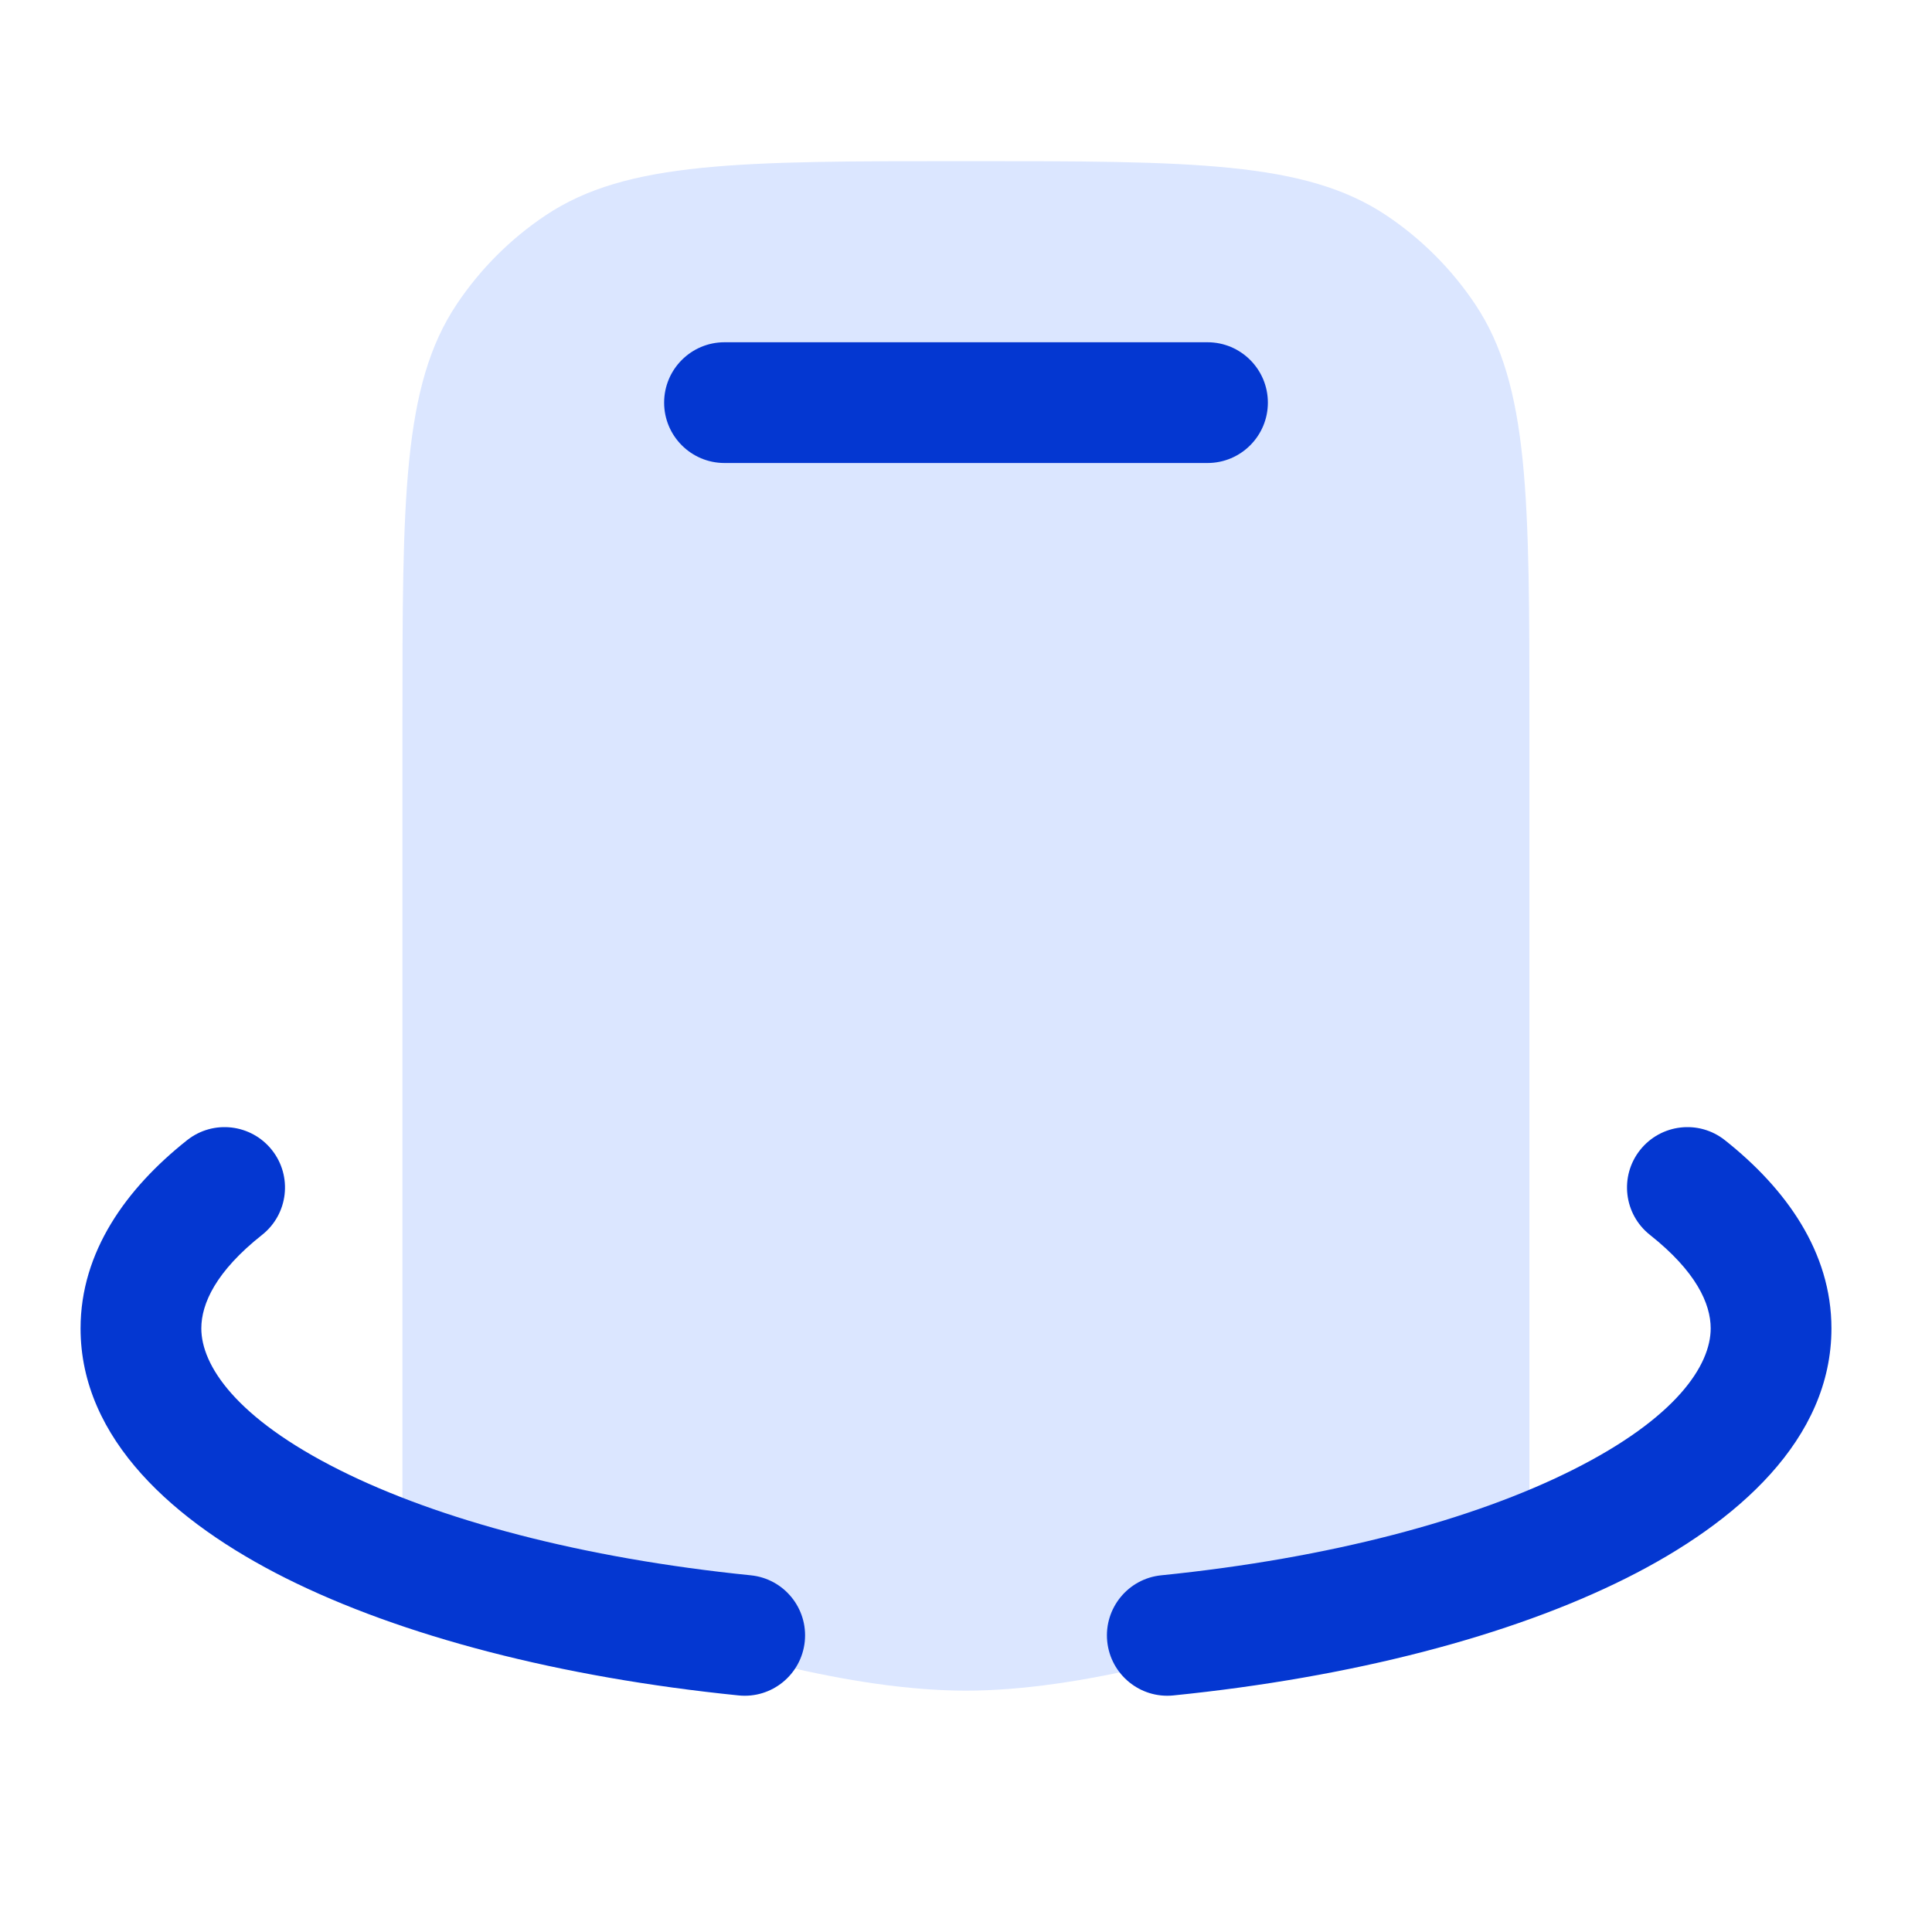 <svg width="40" height="40" viewBox="0 0 40 40" fill="none" xmlns="http://www.w3.org/2000/svg">
<path d="M31.665 15.003V31.669C31.665 31.669 24.737 35.003 19.999 35.003C15.26 35.003 8.332 31.669 8.332 31.669V15.003C8.332 10.321 8.332 7.98 9.456 6.299C9.942 5.571 10.567 4.946 11.295 4.459C12.976 3.336 15.317 3.336 19.999 3.336C24.68 3.336 27.021 3.336 28.703 4.459C29.43 4.946 30.055 5.571 30.542 6.299C31.665 7.98 31.665 10.321 31.665 15.003Z" fill="#DBE6FF"/>
<path d="M15 7.086C14.31 7.086 13.75 7.646 13.75 8.336C13.75 9.026 14.31 9.586 15 9.586H25C25.69 9.586 26.25 9.026 26.25 8.336C26.25 7.646 25.69 7.086 25 7.086H15Z" fill="#0437D1"/>
<path fill-rule="evenodd" clip-rule="evenodd" d="M33.956 23.81C34.385 23.269 35.171 23.177 35.712 23.606C36.974 24.606 37.918 25.919 37.918 27.503C37.918 29.799 35.971 31.52 33.674 32.672C31.271 33.876 27.986 34.728 24.294 35.102C23.607 35.172 22.994 34.671 22.924 33.984C22.855 33.298 23.355 32.684 24.042 32.615C27.538 32.261 30.504 31.464 32.554 30.436C34.709 29.357 35.418 28.264 35.418 27.503C35.418 26.991 35.115 26.323 34.159 25.566C33.618 25.137 33.527 24.351 33.956 23.81Z" fill="#0437D1"/>
<path fill-rule="evenodd" clip-rule="evenodd" d="M5.63 23.81C5.201 23.269 4.415 23.177 3.874 23.606C2.612 24.606 1.668 25.919 1.668 27.503C1.668 29.799 3.615 31.52 5.912 32.672C8.315 33.876 11.6 34.728 15.292 35.102C15.979 35.172 16.592 34.671 16.662 33.984C16.731 33.298 16.231 32.684 15.544 32.615C12.048 32.261 9.082 31.464 7.032 30.436C4.877 29.357 4.168 28.264 4.168 27.503C4.168 26.991 4.47 26.323 5.427 25.566C5.968 25.137 6.059 24.351 5.63 23.81Z" fill="#0437D1"/>
</svg>
